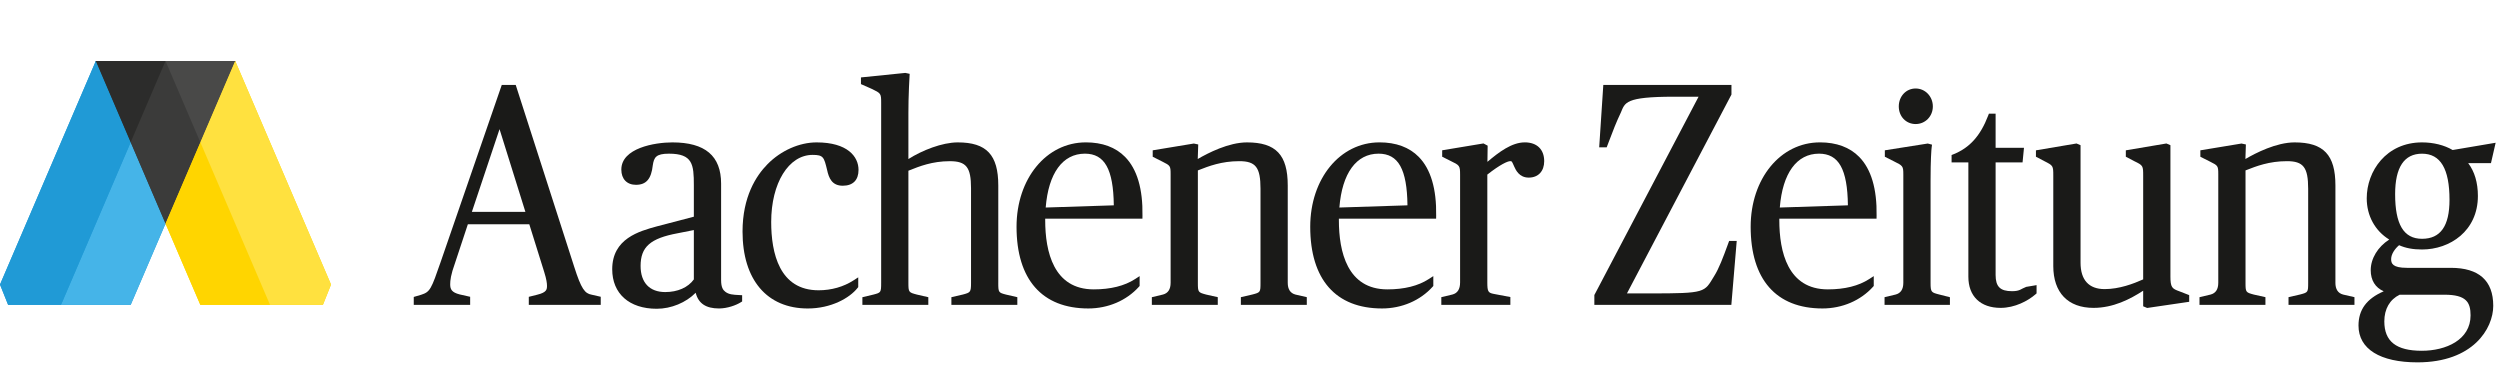 <svg width="328" height="48" viewBox="0 0 328 48" fill="none" xmlns="http://www.w3.org/2000/svg">
<g clip-path="url(#clip0_2797_632)">
<g clip-path="url(#clip1_2797_632)">
<path d="M75.333 34.995L67.663 11.143H65.832L57.811 34.38C56.575 37.956 56.428 38.297 55.257 38.673L54.285 38.958V40H61.684V38.938L60.313 38.629C59.265 38.363 59.065 37.958 59.065 37.303C59.065 36.811 59.138 36.049 59.7 34.507L61.383 29.423H69.443L71.398 35.678C71.701 36.636 71.765 37.178 71.765 37.464C71.765 37.944 71.765 38.359 70.481 38.667L69.378 38.944V39.998H78.817V38.936L77.613 38.661C76.738 38.502 76.263 37.926 75.333 34.993M68.931 27.794H61.911L65.54 16.944L68.931 27.794Z" fill="#1A1A18"/>
<path d="M95.165 38.282C94.877 38.061 94.609 37.722 94.609 36.744V24.097C94.609 20.452 92.516 18.682 88.213 18.682C85.896 18.682 81.518 19.428 81.518 22.25C81.518 23.484 82.254 24.248 83.435 24.248C84.788 24.248 85.449 23.476 85.646 21.68C85.804 20.648 86.064 20.162 87.763 20.162C90.886 20.162 91.033 21.579 91.033 24.292V28.431L86.205 29.693C83.862 30.334 80.323 31.303 80.323 35.329C80.323 38.524 82.558 40.51 86.158 40.51C88.067 40.51 89.997 39.704 91.273 38.411C91.629 39.812 92.617 40.47 94.331 40.47C95.415 40.47 96.572 40.052 97.187 39.663L97.369 39.55V38.73L96.998 38.712C96.157 38.674 95.619 38.633 95.163 38.281M87.277 38.319C85.223 38.319 84.046 37.071 84.046 34.896C84.046 32.392 85.32 31.269 88.92 30.602L91.033 30.183V36.66C90.273 37.716 88.912 38.319 87.279 38.319" fill="#1A1A18"/>
<path d="M106.618 20.321C108.035 20.321 108.109 20.623 108.514 22.293C108.746 23.371 109.156 24.367 110.573 24.367C111.905 24.367 112.639 23.629 112.639 22.291C112.639 20.547 111.194 18.682 107.14 18.682C104.874 18.682 102.467 19.748 100.701 21.537C99.205 23.05 97.421 25.814 97.421 30.382C97.421 36.7 100.622 40.472 105.981 40.472C109.027 40.472 111.46 39.115 112.518 37.77L112.601 37.666V36.386L112.002 36.773C110.678 37.631 109.085 38.085 107.398 38.085C102.259 38.085 101.181 33.212 101.181 29.124C101.181 24.024 103.467 20.321 106.614 20.321" fill="#1A1A18"/>
<path d="M130.975 37.099V24.333C130.975 20.319 129.435 18.682 125.662 18.682C123.605 18.682 120.975 19.73 119.182 20.867V14.868C119.182 13.8 119.207 12.655 119.257 11.471L119.348 9.687L118.777 9.566L112.957 10.157V11.036L114.334 11.643C115.584 12.243 115.608 12.255 115.608 13.493V37.101C115.608 38.383 115.57 38.393 114.6 38.647L113.145 38.994V40.002H121.795V38.992L120.311 38.651C119.225 38.365 119.182 38.355 119.182 37.101V22.399L119.344 22.335C120.594 21.835 122.303 21.148 124.615 21.148C126.774 21.148 127.399 21.942 127.399 24.687V37.099C127.399 38.353 127.317 38.375 126.319 38.645L124.823 38.99V40H133.473V38.99L131.989 38.649C131.012 38.391 130.973 38.383 130.973 37.099" fill="#1A1A18"/>
<path d="M142.454 18.68C137.275 18.68 133.37 23.44 133.37 29.751C133.37 36.664 136.715 40.47 142.788 40.47C145.377 40.47 147.796 39.436 149.421 37.631L149.519 37.52V36.226L148.921 36.613C147.536 37.51 145.711 37.966 143.496 37.966C138.235 37.966 137.13 33.029 137.13 28.887V28.685H149.886L149.892 28.304C149.953 24.784 149.185 22.186 147.61 20.585C146.367 19.321 144.631 18.678 142.452 18.678M142.341 20.16C144.931 20.16 146.074 22.194 146.131 26.939L137.196 27.227C137.553 22.73 139.416 20.16 142.341 20.16Z" fill="#1A1A18"/>
<path d="M168.952 37.099V24.333C168.952 20.319 167.402 18.682 163.602 18.682C161.203 18.682 158.488 20.075 157.145 20.863L157.208 18.954L156.633 18.831L151.235 19.722V20.565L152.523 21.214C153.525 21.72 153.585 21.75 153.585 22.841V37.099C153.585 37.954 153.249 38.469 152.577 38.645L151.122 38.992V40H159.772V38.988L158.254 38.649C157.2 38.363 157.16 38.353 157.16 37.099V22.359L157.303 22.303C158.546 21.815 160.248 21.145 162.594 21.145C164.753 21.145 165.378 21.958 165.378 24.764V37.097C165.378 38.361 165.358 38.365 164.298 38.643L162.802 38.988V39.998H171.452V38.988L169.968 38.647C169.291 38.47 168.952 37.953 168.952 37.097" fill="#1A1A18"/>
<path d="M180.985 18.68C175.806 18.68 171.902 23.44 171.902 29.751C171.902 36.664 175.246 40.47 181.32 40.47C183.908 40.47 186.325 39.436 187.952 37.631L188.051 37.52V36.226L187.452 36.613C186.067 37.51 184.243 37.966 182.027 37.966C176.766 37.966 175.661 33.029 175.661 28.887V28.685H188.418L188.424 28.304C188.484 24.784 187.716 22.186 186.142 20.585C184.898 19.321 183.162 18.678 180.983 18.678M180.87 20.16C183.461 20.16 184.604 22.194 184.66 26.939L175.726 27.227C176.083 22.73 177.945 20.16 180.87 20.16Z" fill="#1A1A18"/>
<path d="M200.051 18.68C198.346 18.68 196.671 19.946 195.151 21.232L195.179 19.11L194.631 18.819L189.214 19.718V20.561L190.292 21.103C191.494 21.682 191.564 21.716 191.564 22.913V37.055C191.564 37.936 191.229 38.465 190.557 38.641L189.101 38.988V39.996H198.16V38.972L195.977 38.559C195.239 38.419 195.137 38.238 195.137 37.055V22.905C196.788 21.607 197.787 21.142 198.144 21.142C198.342 21.142 198.35 21.142 198.598 21.702L198.648 21.817C198.864 22.299 199.314 23.302 200.569 23.302C201.825 23.302 202.599 22.456 202.599 21.148C202.599 19.601 201.646 18.678 200.047 18.678" fill="#1A1A18"/>
<path d="M251.335 16.275C252.599 16.275 253.589 15.259 253.589 13.963C253.589 12.667 252.599 11.61 251.335 11.61C250.071 11.61 249.12 12.643 249.12 13.963C249.12 15.283 250.073 16.275 251.335 16.275Z" fill="#1A1A18"/>
<path d="M238.77 18.68C233.591 18.68 229.687 23.44 229.687 29.751C229.687 36.664 233.031 40.47 239.105 40.47C241.693 40.47 244.11 39.436 245.737 37.631L245.836 37.52V36.226L245.237 36.613C243.852 37.51 242.028 37.966 239.812 37.966C234.551 37.966 233.446 33.029 233.446 28.887V28.685H246.203L246.209 28.304C246.269 24.784 245.501 22.186 243.927 20.585C242.683 19.321 240.947 18.678 238.768 18.678M238.655 20.16C241.246 20.16 242.389 22.194 242.445 26.939L233.511 27.227C233.868 22.73 235.73 20.16 238.655 20.16Z" fill="#1A1A18"/>
<path d="M253.291 37.099V23.665C253.291 20.98 253.395 19.617 253.436 19.319L253.482 18.98L252.924 18.831L247.291 19.72V20.565L248.44 21.145C249.67 21.754 249.716 21.776 249.716 22.918V37.097C249.716 37.952 249.38 38.467 248.708 38.643L247.253 38.99V39.998H255.829V38.994L254.454 38.645C253.379 38.371 253.291 38.349 253.291 37.097" fill="#1A1A18"/>
<path d="M263.973 38.204C262.427 38.204 261.824 37.607 261.824 36.077V21.303H265.36L265.547 19.39H261.824V14.912H260.945L260.85 15.16C259.832 17.819 258.427 19.386 256.292 20.242L256.048 20.339V21.303H258.25V36.313C258.25 38.867 259.832 40.393 262.481 40.393C264.35 40.393 266.073 39.472 267.065 38.609L267.198 38.494V37.408L265.835 37.639C265.12 37.906 265.041 38.204 263.973 38.204Z" fill="#1A1A18"/>
<path d="M284.76 36.196V19.049L284.232 18.825L278.908 19.724V20.561L280.023 21.148C281.184 21.706 281.184 21.756 281.184 23.077V36.654C279.898 37.23 278.054 37.93 276.124 37.93C274.058 37.93 272.968 36.732 272.968 34.468V19.049L272.439 18.825L267.115 19.724V20.561L268.222 21.143C269.369 21.728 269.391 21.74 269.391 23.036V34.9C269.391 38.391 271.315 40.393 274.669 40.393C277.261 40.393 279.475 39.252 281.184 38.141V40.185L281.708 40.405L287.222 39.595V38.72L285.958 38.228C284.968 37.869 284.758 37.74 284.758 36.196" fill="#1A1A18"/>
<path d="M306.407 37.099V24.333C306.407 20.319 304.857 18.682 301.055 18.682C298.656 18.682 295.94 20.075 294.598 20.863L294.66 18.954L294.086 18.831L288.687 19.722V20.565L289.975 21.214C290.977 21.72 291.038 21.75 291.038 22.841V37.099C291.038 37.954 290.702 38.469 290.03 38.645L288.574 38.992V40H297.225V38.988L295.707 38.649C294.652 38.363 294.612 38.353 294.612 37.099V22.359L294.755 22.303C295.999 21.815 297.7 21.145 300.047 21.145C302.206 21.145 302.831 21.958 302.831 24.764V37.097C302.831 38.361 302.811 38.365 301.75 38.643L300.254 38.988V39.998H308.905V38.988L307.421 38.647C306.743 38.47 306.405 37.953 306.405 37.097" fill="#1A1A18"/>
<path d="M321.54 35.14H315.793C313.878 35.14 313.718 34.549 313.718 33.995C313.718 33.325 314.23 32.614 314.761 32.17C315.613 32.553 316.579 32.733 317.77 32.733C321.413 32.733 325.1 30.32 325.1 25.707C325.1 23.964 324.663 22.504 323.824 21.399H326.816L327.428 18.729L321.788 19.682C320.681 19.035 319.268 18.682 317.77 18.682C313.059 18.682 310.515 22.464 310.515 26.022C310.515 28.308 311.608 30.29 313.466 31.428C311.975 32.386 311.039 33.914 311.039 35.448C311.039 36.775 311.636 37.732 312.743 38.218C310.491 39.194 309.435 40.641 309.435 42.715C309.435 45.782 312.255 47.541 317.174 47.541C324.467 47.541 327.114 43.104 327.114 40.123C327.114 36.817 325.239 35.14 321.54 35.14ZM317.77 20.164C320.195 20.164 321.375 22.143 321.375 26.218C321.375 29.657 320.195 31.33 317.77 31.33C315.345 31.33 314.241 29.413 314.241 25.472C314.241 21.95 315.428 20.164 317.77 20.164ZM317.734 46.021C314.384 46.021 312.823 44.796 312.823 42.167C312.823 40.536 313.537 39.297 314.835 38.666H320.72C323.578 38.666 324.138 39.661 324.138 41.381C324.138 44.586 320.923 46.021 317.734 46.021Z" fill="#1A1A18"/>
<path d="M209.812 19.333H210.796L211.135 18.444C211.62 17.162 212.04 16.055 212.657 14.763C213.213 13.469 213.181 12.689 219.621 12.689H222.853L209.23 38.611L209.179 38.7V40H227.153L227.858 31.608H226.864L226.681 32.108C226.072 33.767 225.546 35.198 224.883 36.248C223.581 38.369 223.869 38.496 216.461 38.496H213.455L227.167 12.403V11.143H210.354L209.814 19.333H209.812Z" fill="#1A1A18"/>
<path d="M30.919 8.145L30.859 8H30.857H21.715H12.573H12.571L12.511 8.145L21.652 29.479L21.715 29.334L21.777 29.479L30.919 8.145Z" fill="#3B3B3A"/>
<path d="M17.143 18.666L12.573 8H12.571L-6.10352e-05 37.333L1.066 40H8.001H17.145L21.715 29.334L17.143 18.666Z" fill="#209AD6"/>
<path d="M30.859 8H30.857L26.287 18.666L21.715 29.334L26.287 40H35.429H42.364L43.43 37.333L30.859 8Z" fill="#FFD500"/>
<path d="M8.001 40H17.145L21.715 29.334L17.143 18.666L8.001 40Z" fill="#45B4E8"/>
<path d="M12.573 8L-6.10352e-05 37.333L1.066 40H8.001L17.143 18.666L12.573 8Z" fill="#209AD6"/>
<path d="M21.715 8L17.143 18.666L21.715 29.334L26.287 18.666L21.715 8Z" fill="#3B3B3A"/>
<path d="M21.715 8H12.573L17.143 18.666L21.715 8Z" fill="#2C2C2B"/>
<path d="M30.857 8H21.715L26.287 18.666L30.857 8Z" fill="#494948"/>
<path d="M21.715 29.334L26.287 40H35.429L26.287 18.666L21.715 29.334Z" fill="#FFD500"/>
<path d="M30.857 8H30.859L43.43 37.333L42.364 40H35.429L26.287 18.666L30.857 8Z" fill="#FFE13F"/>
</g>
</g>
<defs>
<clipPath id="clip0_2797_632">
<rect width="327.435" height="48" fill="white"/>
</clipPath>
<clipPath id="clip1_2797_632">
<rect width="327.435" height="48" fill="white"/>
</clipPath>
</defs>
</svg>
